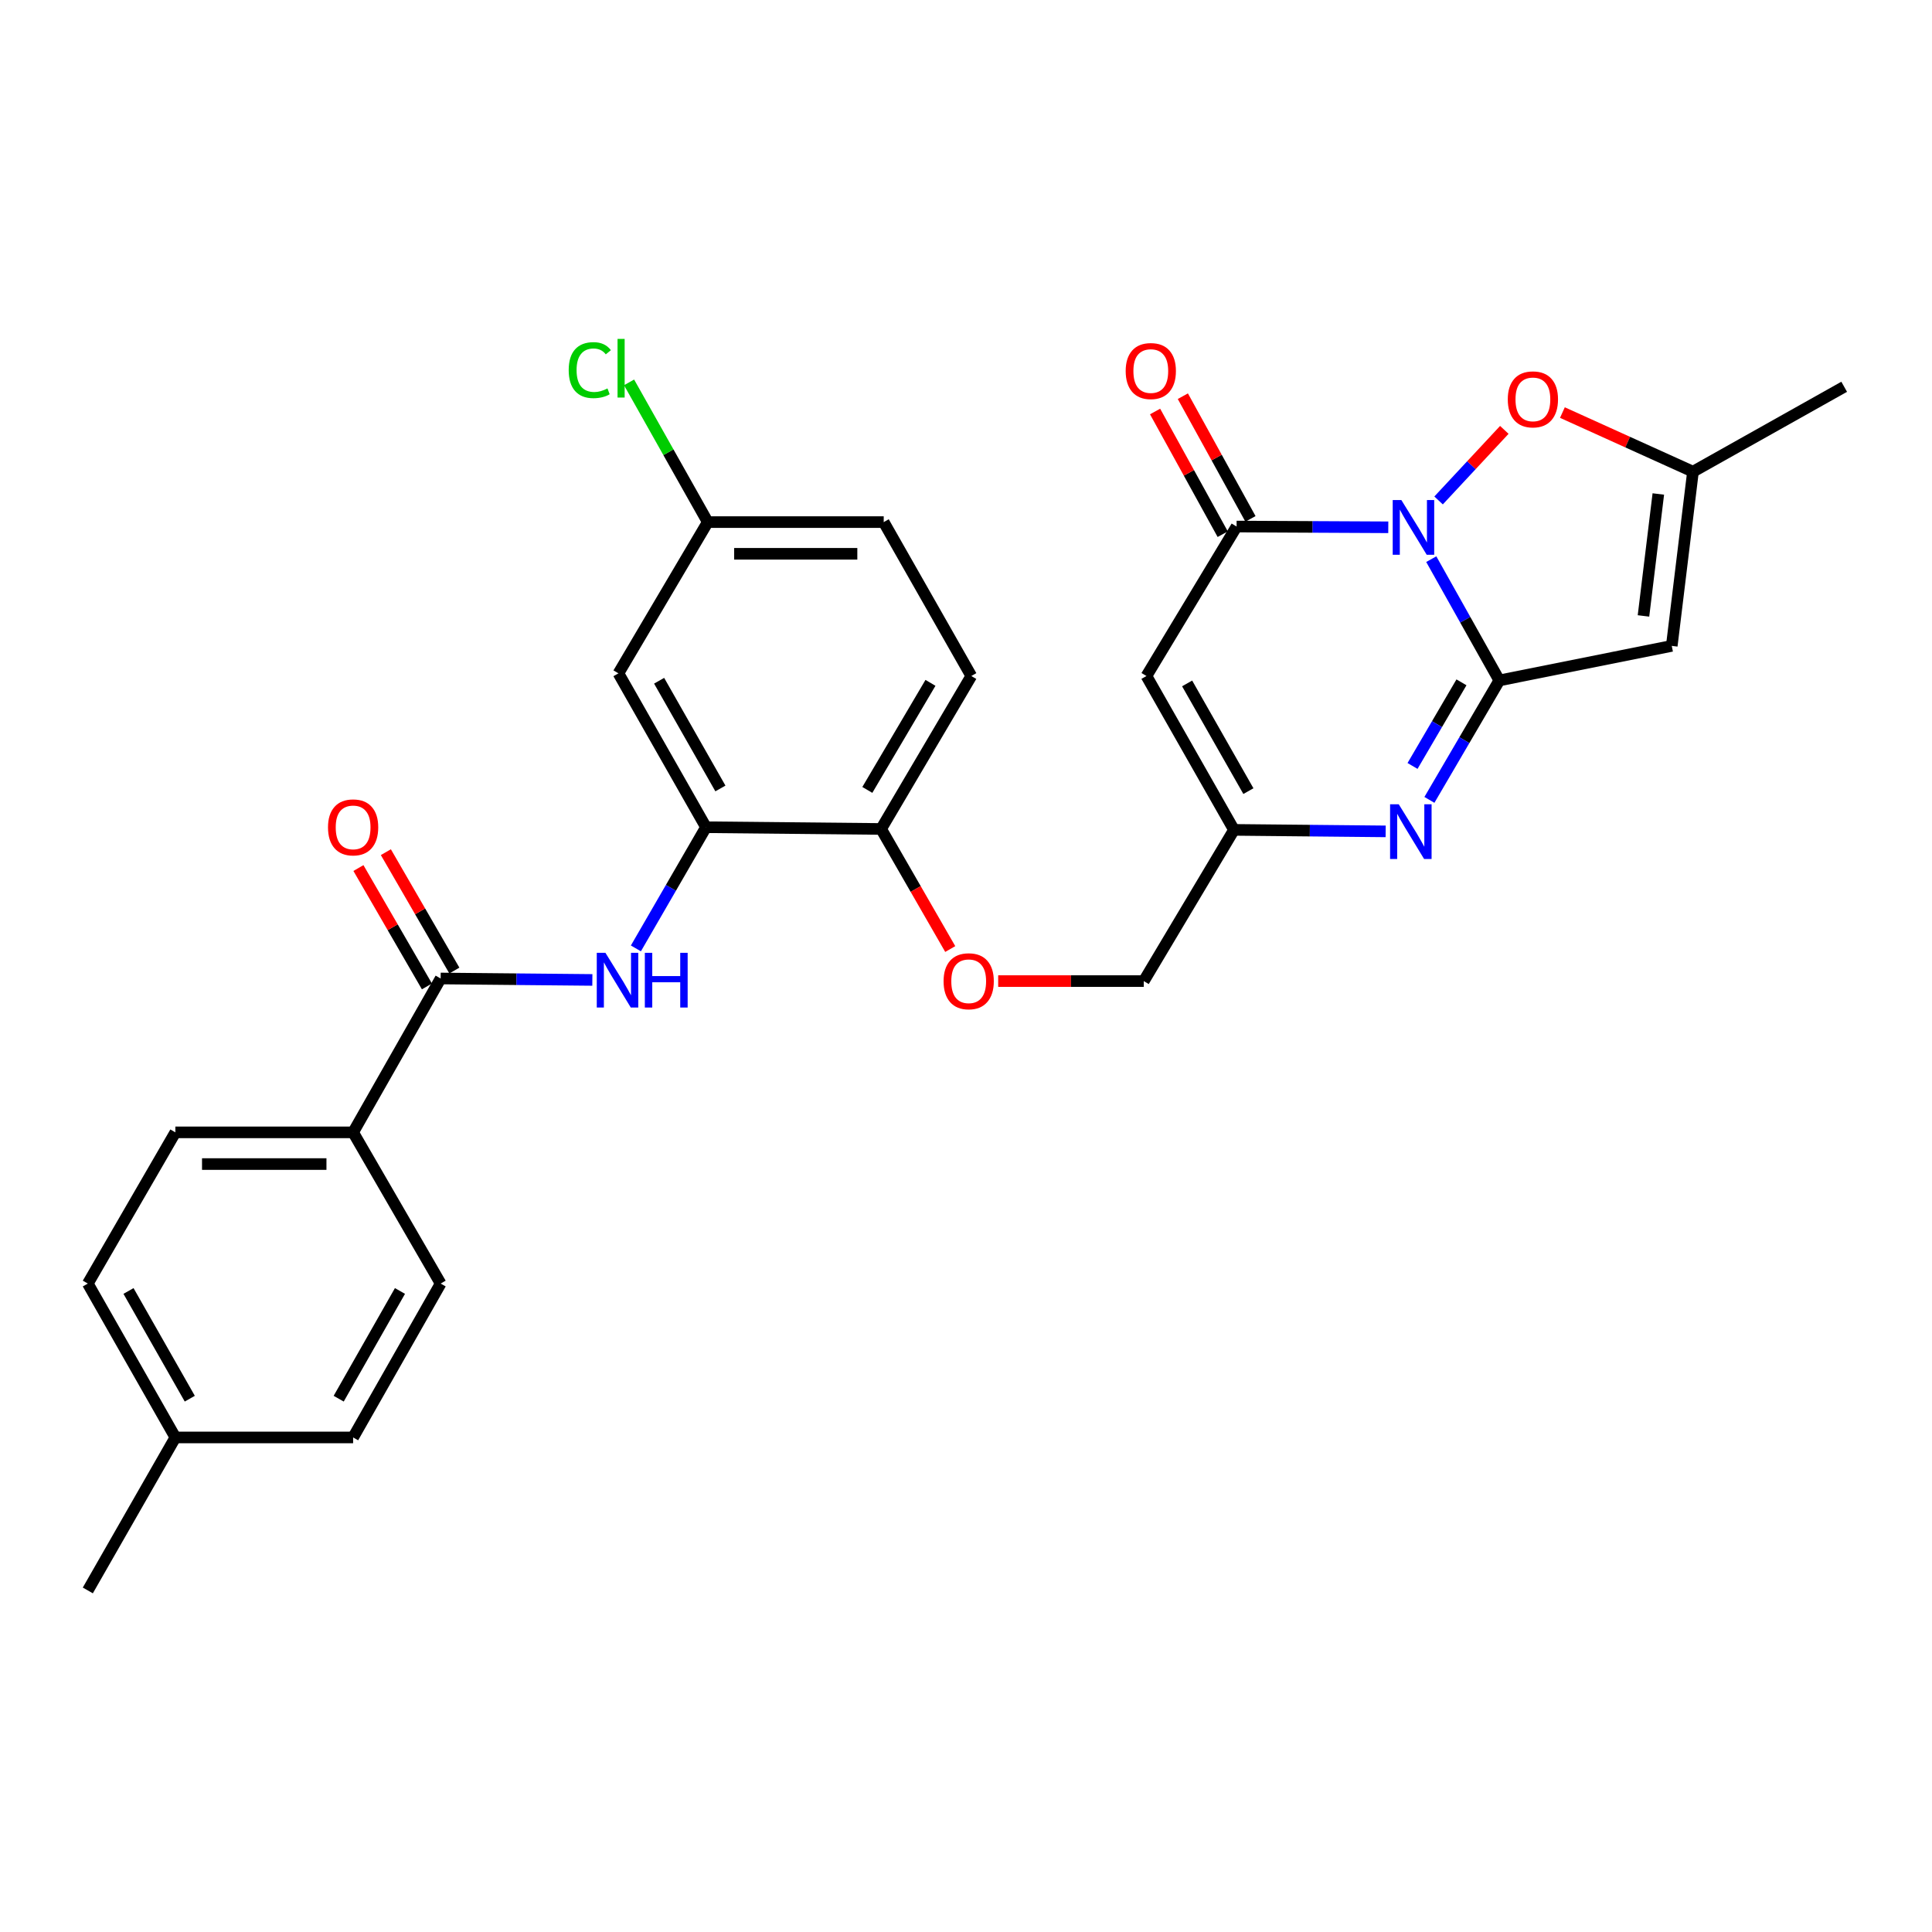 <?xml version='1.0' encoding='iso-8859-1'?>
<svg version='1.1' baseProfile='full'
              xmlns='http://www.w3.org/2000/svg'
                      xmlns:rdkit='http://www.rdkit.org/xml'
                      xmlns:xlink='http://www.w3.org/1999/xlink'
                  xml:space='preserve'
width='1000px' height='1000px' viewBox='0 0 1000 1000'>
<!-- END OF HEADER -->
<rect style='opacity:1.0;fill:#FFFFFF;stroke:none' width='1000' height='1000' x='0' y='0'> </rect>
<path class='bond-0' d='M 740.822,289.421 L 758.432,320.805' style='fill:none;fill-rule:evenodd;stroke:#0000FF;stroke-width:6px;stroke-linecap:butt;stroke-linejoin:miter;stroke-opacity:1' />
<path class='bond-0' d='M 758.432,320.805 L 776.042,352.188' style='fill:none;fill-rule:evenodd;stroke:#000000;stroke-width:6px;stroke-linecap:butt;stroke-linejoin:miter;stroke-opacity:1' />
<path class='bond-1' d='M 718.574,272.926 L 679.314,272.731' style='fill:none;fill-rule:evenodd;stroke:#0000FF;stroke-width:6px;stroke-linecap:butt;stroke-linejoin:miter;stroke-opacity:1' />
<path class='bond-1' d='M 679.314,272.731 L 640.054,272.535' style='fill:none;fill-rule:evenodd;stroke:#000000;stroke-width:6px;stroke-linecap:butt;stroke-linejoin:miter;stroke-opacity:1' />
<path class='bond-5' d='M 744.61,259.028 L 761.623,240.767' style='fill:none;fill-rule:evenodd;stroke:#0000FF;stroke-width:6px;stroke-linecap:butt;stroke-linejoin:miter;stroke-opacity:1' />
<path class='bond-5' d='M 761.623,240.767 L 778.635,222.505' style='fill:none;fill-rule:evenodd;stroke:#FF0000;stroke-width:6px;stroke-linecap:butt;stroke-linejoin:miter;stroke-opacity:1' />
<path class='bond-2' d='M 776.042,352.188 L 757.95,383.104' style='fill:none;fill-rule:evenodd;stroke:#000000;stroke-width:6px;stroke-linecap:butt;stroke-linejoin:miter;stroke-opacity:1' />
<path class='bond-2' d='M 757.95,383.104 L 739.858,414.02' style='fill:none;fill-rule:evenodd;stroke:#0000FF;stroke-width:6px;stroke-linecap:butt;stroke-linejoin:miter;stroke-opacity:1' />
<path class='bond-2' d='M 756.453,353.176 L 743.788,374.817' style='fill:none;fill-rule:evenodd;stroke:#000000;stroke-width:6px;stroke-linecap:butt;stroke-linejoin:miter;stroke-opacity:1' />
<path class='bond-2' d='M 743.788,374.817 L 731.124,396.458' style='fill:none;fill-rule:evenodd;stroke:#0000FF;stroke-width:6px;stroke-linecap:butt;stroke-linejoin:miter;stroke-opacity:1' />
<path class='bond-3' d='M 776.042,352.188 L 865.303,334.312' style='fill:none;fill-rule:evenodd;stroke:#000000;stroke-width:6px;stroke-linecap:butt;stroke-linejoin:miter;stroke-opacity:1' />
<path class='bond-4' d='M 640.054,272.535 L 593.4,349.9' style='fill:none;fill-rule:evenodd;stroke:#000000;stroke-width:6px;stroke-linecap:butt;stroke-linejoin:miter;stroke-opacity:1' />
<path class='bond-14' d='M 647.239,268.575 L 629.739,236.823' style='fill:none;fill-rule:evenodd;stroke:#000000;stroke-width:6px;stroke-linecap:butt;stroke-linejoin:miter;stroke-opacity:1' />
<path class='bond-14' d='M 629.739,236.823 L 612.239,205.07' style='fill:none;fill-rule:evenodd;stroke:#FF0000;stroke-width:6px;stroke-linecap:butt;stroke-linejoin:miter;stroke-opacity:1' />
<path class='bond-14' d='M 632.869,276.495 L 615.368,244.743' style='fill:none;fill-rule:evenodd;stroke:#000000;stroke-width:6px;stroke-linecap:butt;stroke-linejoin:miter;stroke-opacity:1' />
<path class='bond-14' d='M 615.368,244.743 L 597.868,212.99' style='fill:none;fill-rule:evenodd;stroke:#FF0000;stroke-width:6px;stroke-linecap:butt;stroke-linejoin:miter;stroke-opacity:1' />
<path class='bond-30' d='M 717.216,430.318 L 677.96,429.931' style='fill:none;fill-rule:evenodd;stroke:#0000FF;stroke-width:6px;stroke-linecap:butt;stroke-linejoin:miter;stroke-opacity:1' />
<path class='bond-30' d='M 677.96,429.931 L 638.705,429.544' style='fill:none;fill-rule:evenodd;stroke:#000000;stroke-width:6px;stroke-linecap:butt;stroke-linejoin:miter;stroke-opacity:1' />
<path class='bond-29' d='M 865.303,334.312 L 876.278,244.14' style='fill:none;fill-rule:evenodd;stroke:#000000;stroke-width:6px;stroke-linecap:butt;stroke-linejoin:miter;stroke-opacity:1' />
<path class='bond-29' d='M 850.661,318.804 L 858.344,255.683' style='fill:none;fill-rule:evenodd;stroke:#000000;stroke-width:6px;stroke-linecap:butt;stroke-linejoin:miter;stroke-opacity:1' />
<path class='bond-6' d='M 593.4,349.9 L 638.705,429.544' style='fill:none;fill-rule:evenodd;stroke:#000000;stroke-width:6px;stroke-linecap:butt;stroke-linejoin:miter;stroke-opacity:1' />
<path class='bond-6' d='M 614.457,353.734 L 646.171,409.485' style='fill:none;fill-rule:evenodd;stroke:#000000;stroke-width:6px;stroke-linecap:butt;stroke-linejoin:miter;stroke-opacity:1' />
<path class='bond-9' d='M 808.699,213.544 L 842.489,228.842' style='fill:none;fill-rule:evenodd;stroke:#FF0000;stroke-width:6px;stroke-linecap:butt;stroke-linejoin:miter;stroke-opacity:1' />
<path class='bond-9' d='M 842.489,228.842 L 876.278,244.14' style='fill:none;fill-rule:evenodd;stroke:#000000;stroke-width:6px;stroke-linecap:butt;stroke-linejoin:miter;stroke-opacity:1' />
<path class='bond-17' d='M 638.705,429.544 L 592.014,507.812' style='fill:none;fill-rule:evenodd;stroke:#000000;stroke-width:6px;stroke-linecap:butt;stroke-linejoin:miter;stroke-opacity:1' />
<path class='bond-7' d='M 228.079,506.462 L 267.339,506.838' style='fill:none;fill-rule:evenodd;stroke:#000000;stroke-width:6px;stroke-linecap:butt;stroke-linejoin:miter;stroke-opacity:1' />
<path class='bond-7' d='M 267.339,506.838 L 306.599,507.213' style='fill:none;fill-rule:evenodd;stroke:#0000FF;stroke-width:6px;stroke-linecap:butt;stroke-linejoin:miter;stroke-opacity:1' />
<path class='bond-13' d='M 228.079,506.462 L 182.774,586.106' style='fill:none;fill-rule:evenodd;stroke:#000000;stroke-width:6px;stroke-linecap:butt;stroke-linejoin:miter;stroke-opacity:1' />
<path class='bond-16' d='M 235.18,502.353 L 217.452,471.717' style='fill:none;fill-rule:evenodd;stroke:#000000;stroke-width:6px;stroke-linecap:butt;stroke-linejoin:miter;stroke-opacity:1' />
<path class='bond-16' d='M 217.452,471.717 L 199.724,441.08' style='fill:none;fill-rule:evenodd;stroke:#FF0000;stroke-width:6px;stroke-linecap:butt;stroke-linejoin:miter;stroke-opacity:1' />
<path class='bond-16' d='M 220.978,510.571 L 203.25,479.935' style='fill:none;fill-rule:evenodd;stroke:#000000;stroke-width:6px;stroke-linecap:butt;stroke-linejoin:miter;stroke-opacity:1' />
<path class='bond-16' d='M 203.25,479.935 L 185.522,449.298' style='fill:none;fill-rule:evenodd;stroke:#FF0000;stroke-width:6px;stroke-linecap:butt;stroke-linejoin:miter;stroke-opacity:1' />
<path class='bond-8' d='M 329.139,490.891 L 347.278,459.529' style='fill:none;fill-rule:evenodd;stroke:#0000FF;stroke-width:6px;stroke-linecap:butt;stroke-linejoin:miter;stroke-opacity:1' />
<path class='bond-8' d='M 347.278,459.529 L 365.416,428.168' style='fill:none;fill-rule:evenodd;stroke:#000000;stroke-width:6px;stroke-linecap:butt;stroke-linejoin:miter;stroke-opacity:1' />
<path class='bond-27' d='M 876.278,244.14 L 954.545,200.193' style='fill:none;fill-rule:evenodd;stroke:#000000;stroke-width:6px;stroke-linecap:butt;stroke-linejoin:miter;stroke-opacity:1' />
<path class='bond-10' d='M 365.416,428.168 L 456.062,429.07' style='fill:none;fill-rule:evenodd;stroke:#000000;stroke-width:6px;stroke-linecap:butt;stroke-linejoin:miter;stroke-opacity:1' />
<path class='bond-11' d='M 365.416,428.168 L 320.102,348.515' style='fill:none;fill-rule:evenodd;stroke:#000000;stroke-width:6px;stroke-linecap:butt;stroke-linejoin:miter;stroke-opacity:1' />
<path class='bond-11' d='M 372.881,408.106 L 341.161,352.349' style='fill:none;fill-rule:evenodd;stroke:#000000;stroke-width:6px;stroke-linecap:butt;stroke-linejoin:miter;stroke-opacity:1' />
<path class='bond-31' d='M 320.102,348.515 L 366.336,270.238' style='fill:none;fill-rule:evenodd;stroke:#000000;stroke-width:6px;stroke-linecap:butt;stroke-linejoin:miter;stroke-opacity:1' />
<path class='bond-12' d='M 456.062,429.07 L 473.953,460.145' style='fill:none;fill-rule:evenodd;stroke:#000000;stroke-width:6px;stroke-linecap:butt;stroke-linejoin:miter;stroke-opacity:1' />
<path class='bond-12' d='M 473.953,460.145 L 491.843,491.22' style='fill:none;fill-rule:evenodd;stroke:#FF0000;stroke-width:6px;stroke-linecap:butt;stroke-linejoin:miter;stroke-opacity:1' />
<path class='bond-20' d='M 456.062,429.07 L 502.744,349.9' style='fill:none;fill-rule:evenodd;stroke:#000000;stroke-width:6px;stroke-linecap:butt;stroke-linejoin:miter;stroke-opacity:1' />
<path class='bond-20' d='M 448.93,408.861 L 481.607,353.442' style='fill:none;fill-rule:evenodd;stroke:#000000;stroke-width:6px;stroke-linecap:butt;stroke-linejoin:miter;stroke-opacity:1' />
<path class='bond-18' d='M 182.774,586.106 L 90.769,586.106' style='fill:none;fill-rule:evenodd;stroke:#000000;stroke-width:6px;stroke-linecap:butt;stroke-linejoin:miter;stroke-opacity:1' />
<path class='bond-18' d='M 168.973,602.515 L 104.569,602.515' style='fill:none;fill-rule:evenodd;stroke:#000000;stroke-width:6px;stroke-linecap:butt;stroke-linejoin:miter;stroke-opacity:1' />
<path class='bond-19' d='M 182.774,586.106 L 228.079,664.374' style='fill:none;fill-rule:evenodd;stroke:#000000;stroke-width:6px;stroke-linecap:butt;stroke-linejoin:miter;stroke-opacity:1' />
<path class='bond-15' d='M 516.66,507.812 L 554.337,507.812' style='fill:none;fill-rule:evenodd;stroke:#FF0000;stroke-width:6px;stroke-linecap:butt;stroke-linejoin:miter;stroke-opacity:1' />
<path class='bond-15' d='M 554.337,507.812 L 592.014,507.812' style='fill:none;fill-rule:evenodd;stroke:#000000;stroke-width:6px;stroke-linecap:butt;stroke-linejoin:miter;stroke-opacity:1' />
<path class='bond-23' d='M 90.769,586.106 L 45.455,664.374' style='fill:none;fill-rule:evenodd;stroke:#000000;stroke-width:6px;stroke-linecap:butt;stroke-linejoin:miter;stroke-opacity:1' />
<path class='bond-24' d='M 228.079,664.374 L 182.774,744.018' style='fill:none;fill-rule:evenodd;stroke:#000000;stroke-width:6px;stroke-linecap:butt;stroke-linejoin:miter;stroke-opacity:1' />
<path class='bond-24' d='M 207.021,668.207 L 175.307,723.958' style='fill:none;fill-rule:evenodd;stroke:#000000;stroke-width:6px;stroke-linecap:butt;stroke-linejoin:miter;stroke-opacity:1' />
<path class='bond-22' d='M 502.744,349.9 L 457.411,270.238' style='fill:none;fill-rule:evenodd;stroke:#000000;stroke-width:6px;stroke-linecap:butt;stroke-linejoin:miter;stroke-opacity:1' />
<path class='bond-21' d='M 366.336,270.238 L 457.411,270.238' style='fill:none;fill-rule:evenodd;stroke:#000000;stroke-width:6px;stroke-linecap:butt;stroke-linejoin:miter;stroke-opacity:1' />
<path class='bond-21' d='M 379.998,286.646 L 443.75,286.646' style='fill:none;fill-rule:evenodd;stroke:#000000;stroke-width:6px;stroke-linecap:butt;stroke-linejoin:miter;stroke-opacity:1' />
<path class='bond-25' d='M 366.336,270.238 L 345.97,234.078' style='fill:none;fill-rule:evenodd;stroke:#000000;stroke-width:6px;stroke-linecap:butt;stroke-linejoin:miter;stroke-opacity:1' />
<path class='bond-25' d='M 345.97,234.078 L 325.603,197.918' style='fill:none;fill-rule:evenodd;stroke:#00CC00;stroke-width:6px;stroke-linecap:butt;stroke-linejoin:miter;stroke-opacity:1' />
<path class='bond-32' d='M 45.455,664.374 L 90.769,744.018' style='fill:none;fill-rule:evenodd;stroke:#000000;stroke-width:6px;stroke-linecap:butt;stroke-linejoin:miter;stroke-opacity:1' />
<path class='bond-32' d='M 66.513,668.206 L 98.233,723.957' style='fill:none;fill-rule:evenodd;stroke:#000000;stroke-width:6px;stroke-linecap:butt;stroke-linejoin:miter;stroke-opacity:1' />
<path class='bond-26' d='M 182.774,744.018 L 90.769,744.018' style='fill:none;fill-rule:evenodd;stroke:#000000;stroke-width:6px;stroke-linecap:butt;stroke-linejoin:miter;stroke-opacity:1' />
<path class='bond-28' d='M 90.769,744.018 L 45.455,823.206' style='fill:none;fill-rule:evenodd;stroke:#000000;stroke-width:6px;stroke-linecap:butt;stroke-linejoin:miter;stroke-opacity:1' />
<path  class='atom-0' d='M 725.343 258.831
L 734.623 273.831
Q 735.543 275.311, 737.023 277.991
Q 738.503 280.671, 738.583 280.831
L 738.583 258.831
L 742.343 258.831
L 742.343 287.151
L 738.463 287.151
L 728.503 270.751
Q 727.343 268.831, 726.103 266.631
Q 724.903 264.431, 724.543 263.751
L 724.543 287.151
L 720.863 287.151
L 720.863 258.831
L 725.343 258.831
' fill='#0000FF'/>
<path  class='atom-3' d='M 723.984 416.287
L 733.264 431.287
Q 734.184 432.767, 735.664 435.447
Q 737.144 438.127, 737.224 438.287
L 737.224 416.287
L 740.984 416.287
L 740.984 444.607
L 737.104 444.607
L 727.144 428.207
Q 725.984 426.287, 724.744 424.087
Q 723.544 421.887, 723.184 421.207
L 723.184 444.607
L 719.504 444.607
L 719.504 416.287
L 723.984 416.287
' fill='#0000FF'/>
<path  class='atom-6' d='M 780.425 206.709
Q 780.425 199.909, 783.785 196.109
Q 787.145 192.309, 793.425 192.309
Q 799.705 192.309, 803.065 196.109
Q 806.425 199.909, 806.425 206.709
Q 806.425 213.589, 803.025 217.509
Q 799.625 221.389, 793.425 221.389
Q 787.185 221.389, 783.785 217.509
Q 780.425 213.629, 780.425 206.709
M 793.425 218.189
Q 797.745 218.189, 800.065 215.309
Q 802.425 212.389, 802.425 206.709
Q 802.425 201.149, 800.065 198.349
Q 797.745 195.509, 793.425 195.509
Q 789.105 195.509, 786.745 198.309
Q 784.425 201.109, 784.425 206.709
Q 784.425 212.429, 786.745 215.309
Q 789.105 218.189, 793.425 218.189
' fill='#FF0000'/>
<path  class='atom-9' d='M 313.368 493.178
L 322.648 508.178
Q 323.568 509.658, 325.048 512.338
Q 326.528 515.018, 326.608 515.178
L 326.608 493.178
L 330.368 493.178
L 330.368 521.498
L 326.488 521.498
L 316.528 505.098
Q 315.368 503.178, 314.128 500.978
Q 312.928 498.778, 312.568 498.098
L 312.568 521.498
L 308.888 521.498
L 308.888 493.178
L 313.368 493.178
' fill='#0000FF'/>
<path  class='atom-9' d='M 333.768 493.178
L 337.608 493.178
L 337.608 505.218
L 352.088 505.218
L 352.088 493.178
L 355.928 493.178
L 355.928 521.498
L 352.088 521.498
L 352.088 508.418
L 337.608 508.418
L 337.608 521.498
L 333.768 521.498
L 333.768 493.178
' fill='#0000FF'/>
<path  class='atom-15' d='M 582.651 192.051
Q 582.651 185.251, 586.011 181.451
Q 589.371 177.651, 595.651 177.651
Q 601.931 177.651, 605.291 181.451
Q 608.651 185.251, 608.651 192.051
Q 608.651 198.931, 605.251 202.851
Q 601.851 206.731, 595.651 206.731
Q 589.411 206.731, 586.011 202.851
Q 582.651 198.971, 582.651 192.051
M 595.651 203.531
Q 599.971 203.531, 602.291 200.651
Q 604.651 197.731, 604.651 192.051
Q 604.651 186.491, 602.291 183.691
Q 599.971 180.851, 595.651 180.851
Q 591.331 180.851, 588.971 183.651
Q 586.651 186.451, 586.651 192.051
Q 586.651 197.771, 588.971 200.651
Q 591.331 203.531, 595.651 203.531
' fill='#FF0000'/>
<path  class='atom-16' d='M 488.395 507.892
Q 488.395 501.092, 491.755 497.292
Q 495.115 493.492, 501.395 493.492
Q 507.675 493.492, 511.035 497.292
Q 514.395 501.092, 514.395 507.892
Q 514.395 514.772, 510.995 518.692
Q 507.595 522.572, 501.395 522.572
Q 495.155 522.572, 491.755 518.692
Q 488.395 514.812, 488.395 507.892
M 501.395 519.372
Q 505.715 519.372, 508.035 516.492
Q 510.395 513.572, 510.395 507.892
Q 510.395 502.332, 508.035 499.532
Q 505.715 496.692, 501.395 496.692
Q 497.075 496.692, 494.715 499.492
Q 492.395 502.292, 492.395 507.892
Q 492.395 513.612, 494.715 516.492
Q 497.075 519.372, 501.395 519.372
' fill='#FF0000'/>
<path  class='atom-17' d='M 169.774 428.248
Q 169.774 421.448, 173.134 417.648
Q 176.494 413.848, 182.774 413.848
Q 189.054 413.848, 192.414 417.648
Q 195.774 421.448, 195.774 428.248
Q 195.774 435.128, 192.374 439.048
Q 188.974 442.928, 182.774 442.928
Q 176.534 442.928, 173.134 439.048
Q 169.774 435.168, 169.774 428.248
M 182.774 439.728
Q 187.094 439.728, 189.414 436.848
Q 191.774 433.928, 191.774 428.248
Q 191.774 422.688, 189.414 419.888
Q 187.094 417.048, 182.774 417.048
Q 178.454 417.048, 176.094 419.848
Q 173.774 422.648, 173.774 428.248
Q 173.774 433.968, 176.094 436.848
Q 178.454 439.728, 182.774 439.728
' fill='#FF0000'/>
<path  class='atom-26' d='M 294.358 191.574
Q 294.358 184.534, 297.638 180.854
Q 300.958 177.134, 307.238 177.134
Q 313.078 177.134, 316.198 181.254
L 313.558 183.414
Q 311.278 180.414, 307.238 180.414
Q 302.958 180.414, 300.678 183.294
Q 298.438 186.134, 298.438 191.574
Q 298.438 197.174, 300.758 200.054
Q 303.118 202.934, 307.678 202.934
Q 310.798 202.934, 314.438 201.054
L 315.558 204.054
Q 314.078 205.014, 311.838 205.574
Q 309.598 206.134, 307.118 206.134
Q 300.958 206.134, 297.638 202.374
Q 294.358 198.614, 294.358 191.574
' fill='#00CC00'/>
<path  class='atom-26' d='M 319.638 175.414
L 323.318 175.414
L 323.318 205.774
L 319.638 205.774
L 319.638 175.414
' fill='#00CC00'/>
</svg>
